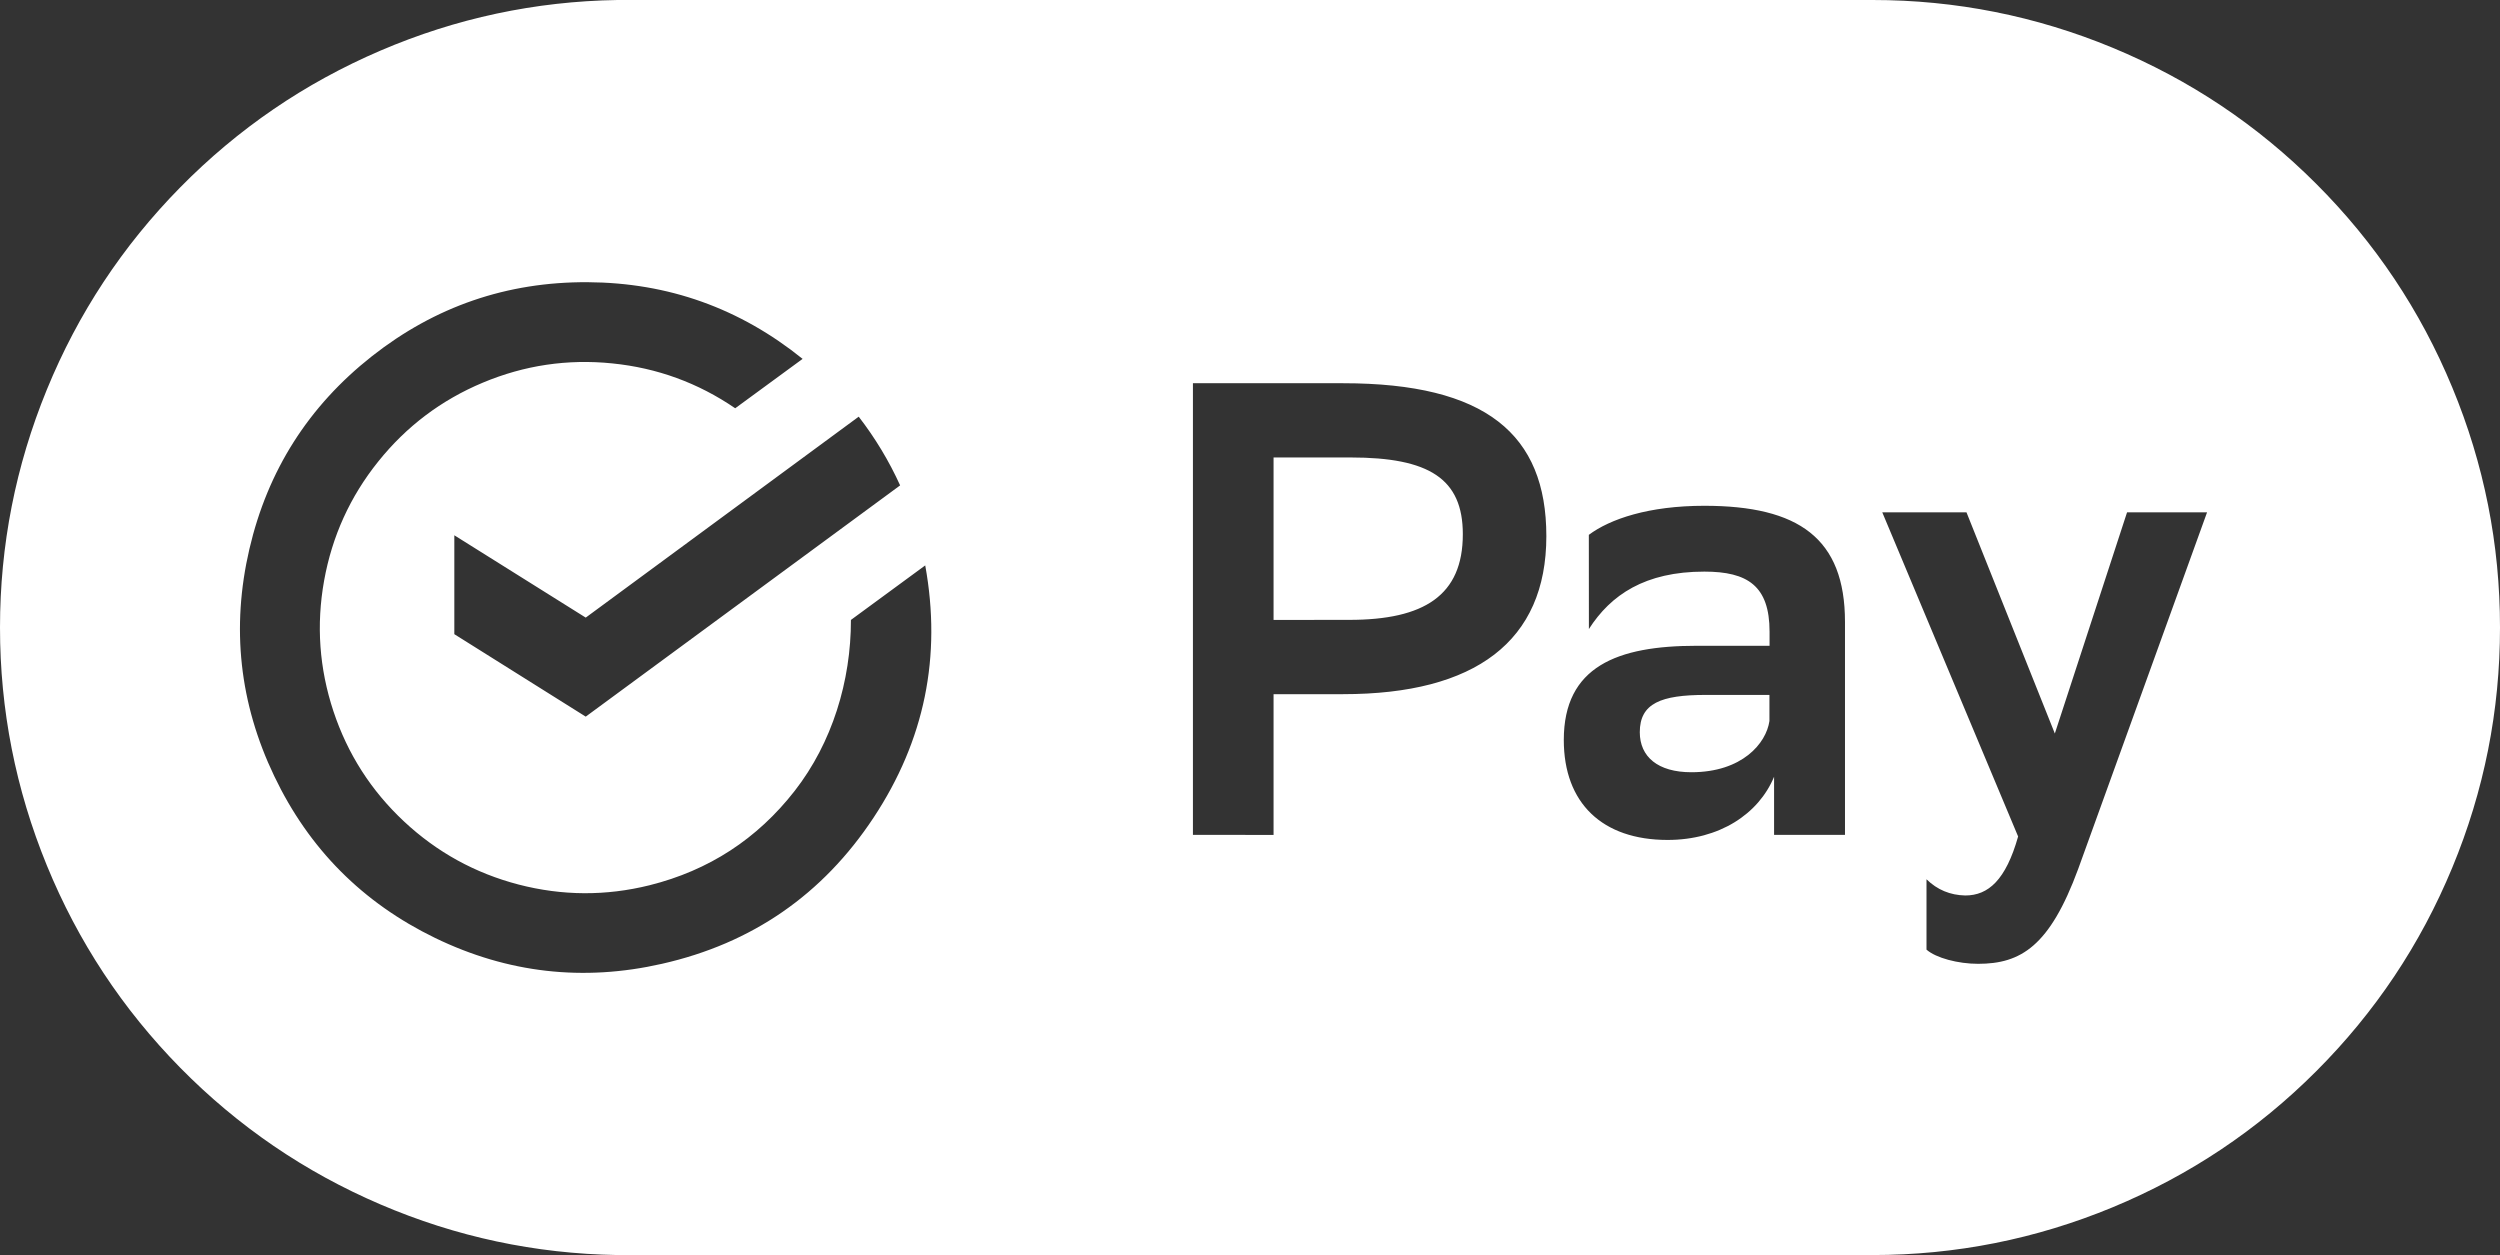 <svg viewBox="0 0 39.839 20" xmlns="http://www.w3.org/2000/svg" xmlns:xlink="http://www.w3.org/1999/xlink" width="39.839" height="20" fill="none" customFrame="#000000">
	<rect x="0" y="0" width="39.839" height="20" fill="#333333" stroke="none"/>
	<path id="path" d="M29.839 20L9.839 20C8.527 19.979 7.268 19.71 6.062 19.193C4.856 18.676 3.793 17.95 2.872 17.015C1.952 16.079 1.243 15.004 0.746 13.79C0.249 12.575 0 11.312 0 10C0 8.688 0.249 7.424 0.746 6.21C1.243 4.996 1.952 3.921 2.872 2.986C3.793 2.05 4.856 1.324 6.062 0.807C7.268 0.29 8.527 0.021 9.839 0L29.839 0C31.165 3.31973e-07 32.441 0.254 33.666 0.761C34.891 1.269 35.973 1.991 36.91 2.929C37.848 3.867 38.571 4.948 39.078 6.173C39.586 7.398 39.839 8.674 39.839 10C39.839 11.326 39.586 12.602 39.078 13.827C38.571 15.052 37.848 16.133 36.91 17.071C35.973 18.009 34.891 18.731 33.666 19.239C32.441 19.746 31.165 20 29.839 20ZM7.24 10.106L7.24 8.53L9.334 9.842L13.684 6.64C13.946 6.979 14.167 7.345 14.344 7.735L9.334 11.42L7.24 10.106ZM13.56 9.879C13.561 10.852 13.262 11.836 12.664 12.603C12.066 13.37 11.295 13.871 10.351 14.107C9.655 14.28 8.96 14.276 8.265 14.096C7.571 13.915 6.962 13.58 6.438 13.09C5.914 12.6 5.539 12.014 5.313 11.333C5.088 10.652 5.038 9.959 5.165 9.252C5.292 8.546 5.579 7.913 6.028 7.354C6.477 6.794 7.032 6.375 7.694 6.098C8.355 5.821 9.043 5.718 9.757 5.791C10.471 5.863 11.124 6.101 11.716 6.506L12.79 5.719C11.79 4.912 10.648 4.504 9.364 4.497C8.079 4.49 6.933 4.884 5.924 5.679C4.915 6.475 4.265 7.499 3.974 8.75C3.683 10.002 3.815 11.207 4.37 12.367C4.923 13.526 5.778 14.386 6.934 14.947C8.09 15.507 9.295 15.644 10.548 15.359C11.985 15.034 13.11 14.257 13.922 13.028C14.734 11.799 15.008 10.46 14.744 9.01L13.56 9.879ZM20.295 13.305L20.295 11.062L21.404 11.062C23.51 11.062 24.642 10.219 24.642 8.544C24.642 6.92 23.676 6.107 21.404 6.107L19.01 6.107L19.01 13.304L20.295 13.305ZM20.295 9.879L20.295 7.29L21.523 7.29C22.774 7.29 23.311 7.628 23.311 8.513C23.311 9.489 22.694 9.878 21.501 9.878L20.295 9.879ZM25.319 8.523C25.658 8.27 26.274 8.06 27.16 8.06C28.661 8.06 29.401 8.576 29.401 9.911L29.401 13.304L28.271 13.304L28.271 12.378C28.024 12.974 27.397 13.385 26.574 13.385C25.535 13.385 24.92 12.8 24.92 11.792C24.92 10.62 25.773 10.291 27.036 10.291L28.199 10.291L28.199 10.066C28.199 9.336 27.849 9.109 27.16 9.109C26.214 9.109 25.669 9.479 25.32 10.024L25.319 8.523ZM28.197 11.49L28.197 11.074L27.18 11.074C26.47 11.074 26.131 11.207 26.131 11.668C26.131 12.059 26.418 12.306 26.953 12.306C27.764 12.306 28.146 11.844 28.197 11.49ZM31.337 8.164L29.995 8.164L32.16 13.33C31.964 14.023 31.686 14.27 31.317 14.27C31.078 14.265 30.872 14.18 30.7 14.012L30.7 15.133C30.851 15.266 31.203 15.359 31.522 15.359C32.202 15.359 32.663 15.081 33.117 13.848L35.171 8.164L33.896 8.164L32.745 11.689L31.337 8.164Z" fill="rgb(255,255,255)" fill-rule="evenodd" />
</svg>
